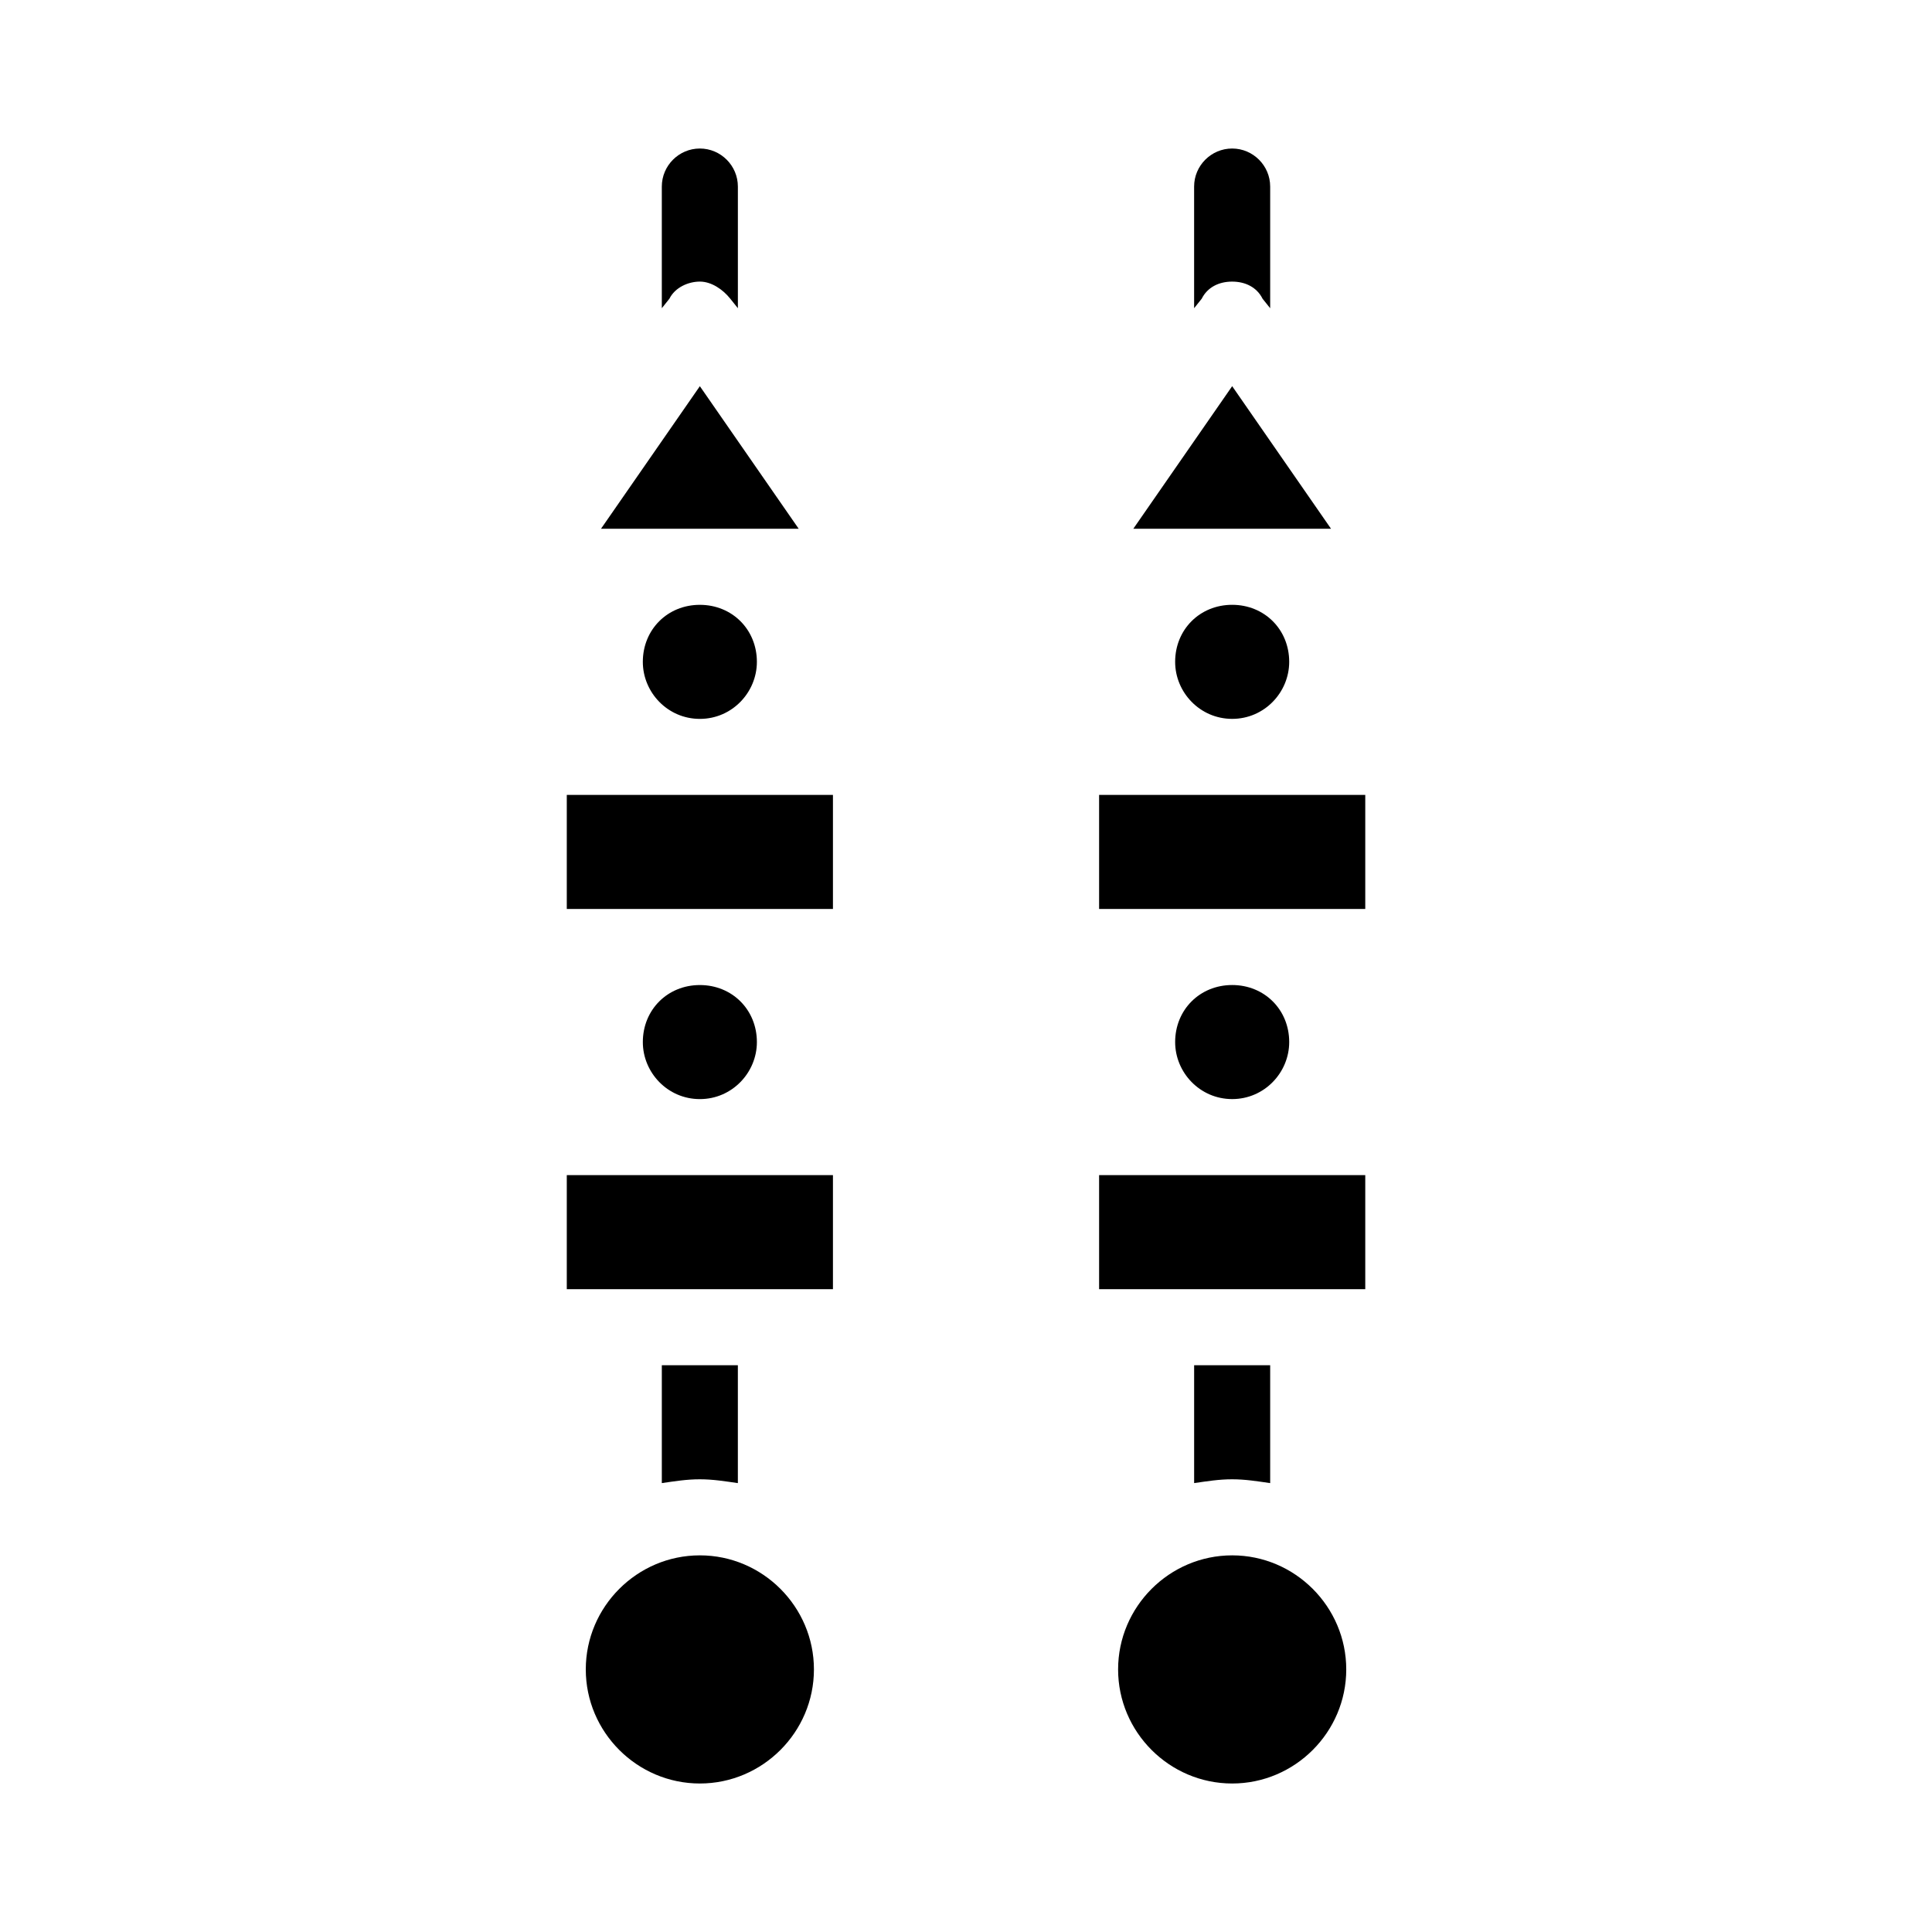 <?xml version="1.0" encoding="UTF-8"?>
<!-- Uploaded to: ICON Repo, www.svgrepo.com, Generator: ICON Repo Mixer Tools -->
<svg fill="#000000" width="800px" height="800px" version="1.1" viewBox="144 144 512 512" xmlns="http://www.w3.org/2000/svg">
 <path d="m321.4 223.16-2.012 2.519v-32.242c0-5.543 4.535-10.078 10.078-10.078s10.078 4.535 10.078 10.078v32.242l-2.016-2.519c-2.016-2.519-5.039-4.535-8.062-4.535-3.027 0.004-6.555 1.512-8.066 4.535zm18.141 313.88v-31.238h-20.152v31.234c3.527-0.504 6.551-1.008 10.078-1.008 3.523 0.004 6.547 0.508 10.074 1.012zm130.99-318.41c3.527 0 6.551 1.512 8.062 4.535l2.016 2.519v-32.246c0-5.543-4.535-10.078-10.078-10.078s-10.078 4.535-10.078 10.078v32.242l2.016-2.519c1.512-3.023 4.535-4.531 8.062-4.531zm10.078 318.41v-31.238h-20.152v31.234c3.527-0.504 6.551-1.008 10.078-1.008 3.523 0.004 6.547 0.508 10.074 1.012zm-151.14 19.145c-16.625 0-30.23 13.602-30.23 30.23 0 16.625 13.602 30.23 30.23 30.23 16.625 0 30.23-13.602 30.23-30.23s-13.605-30.23-30.23-30.23zm-35.266-70.535h70.535v-30.23l-70.535 0.004zm0-100.76h70.535v-30.23l-70.535 0.004zm50.379 35.27c0-8.566-6.551-15.113-15.113-15.113-8.566 0-15.113 6.551-15.113 15.113 0 8.062 6.551 15.113 15.113 15.113 8.566 0 15.113-7.055 15.113-15.113zm-30.227-100.76c0 8.062 6.551 15.113 15.113 15.113 8.566 0 15.113-7.055 15.113-15.113 0-8.566-6.551-15.113-15.113-15.113-8.562-0.004-15.113 6.547-15.113 15.113zm15.113-73.055-26.199 37.785h52.395zm141.07 309.84c-16.625 0-30.23 13.602-30.23 30.23 0 16.625 13.602 30.23 30.23 30.23 16.625 0 30.23-13.602 30.23-30.23s-13.605-30.23-30.23-30.23zm-35.266-70.535h70.535v-30.23l-70.535 0.004zm0-130.99v30.23h70.535v-30.23zm50.379 65.496c0-8.566-6.551-15.113-15.113-15.113-8.566 0-15.113 6.551-15.113 15.113 0 8.062 6.551 15.113 15.113 15.113 8.566 0 15.113-7.055 15.113-15.113zm-30.227-100.76c0 8.062 6.551 15.113 15.113 15.113 8.566 0 15.113-7.055 15.113-15.113 0-8.566-6.551-15.113-15.113-15.113-8.562-0.004-15.113 6.547-15.113 15.113zm15.113-73.055-26.199 37.785h52.395z"/>
</svg>